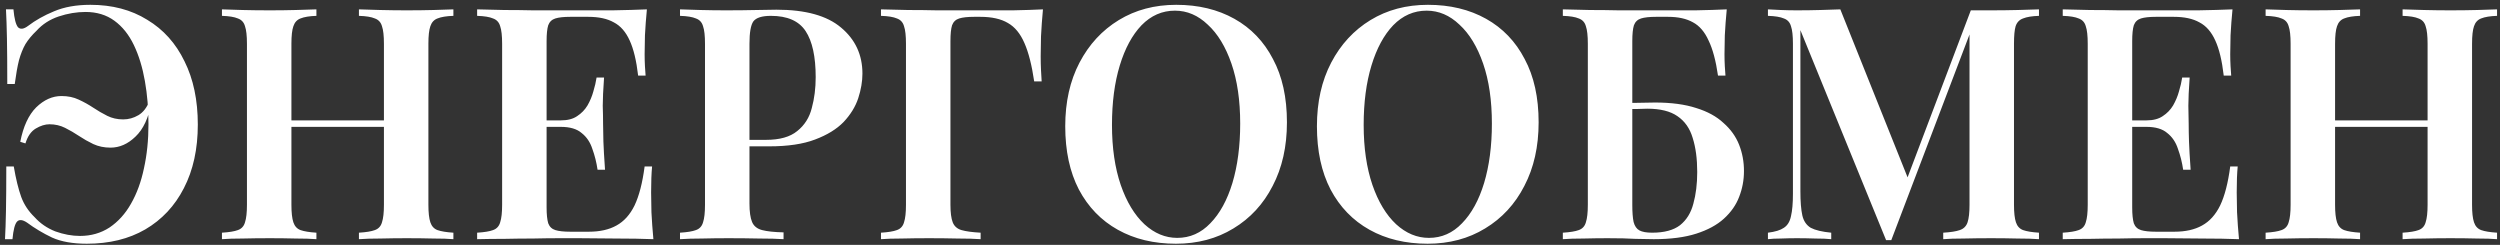 <?xml version="1.0" encoding="UTF-8"?> <svg xmlns="http://www.w3.org/2000/svg" width="439" height="43" viewBox="0 0 439 43" fill="none"><rect x="0" y="0" width="439" height="43" fill="#333333" stroke="none"/><path d="M15.869 0.846C19.707 0.846 23.032 1.72 25.844 3.468C28.694 5.178 30.879 7.61 32.399 10.764C33.957 13.88 34.736 17.585 34.736 21.879C34.736 26.173 33.919 29.897 32.285 33.051C30.689 36.167 28.428 38.58 25.502 40.29C22.614 41.962 19.194 42.798 15.242 42.798C12.772 42.798 10.739 42.437 9.143 41.715C7.547 40.955 6.084 40.081 4.754 39.093C3.956 38.561 3.367 38.504 2.987 38.922C2.607 39.34 2.341 40.366 2.189 42H0.878C0.954 40.67 1.011 38.998 1.049 36.984C1.087 34.97 1.106 32.386 1.106 29.232H2.417C2.797 31.436 3.234 33.222 3.728 34.59C4.222 35.92 5.001 37.098 6.065 38.124C7.053 39.226 8.269 40.062 9.713 40.632C11.195 41.164 12.639 41.43 14.045 41.43C15.983 41.43 17.712 40.936 19.232 39.948C20.752 38.922 22.006 37.535 22.994 35.787C24.02 34.001 24.78 31.93 25.274 29.574C25.806 27.18 26.072 24.596 26.072 21.822C26.072 19.124 25.863 16.597 25.445 14.241C25.027 11.847 24.381 9.738 23.507 7.914C22.633 6.09 21.493 4.665 20.087 3.639C18.681 2.613 16.99 2.1 15.014 2.1C13.456 2.1 11.879 2.366 10.283 2.898C8.725 3.43 7.433 4.266 6.407 5.406C5.609 6.166 4.963 6.945 4.469 7.743C4.013 8.541 3.633 9.491 3.329 10.593C3.063 11.657 2.816 13.044 2.588 14.754H1.277C1.277 11.448 1.258 8.788 1.22 6.774C1.182 4.76 1.125 3.05 1.049 1.644H2.36C2.512 3.278 2.778 4.323 3.158 4.779C3.576 5.197 4.165 5.121 4.925 4.551C6.217 3.563 7.737 2.708 9.485 1.986C11.271 1.226 13.399 0.846 15.869 0.846ZM10.796 16.863C11.936 16.863 12.943 17.072 13.817 17.49C14.729 17.908 15.584 18.383 16.382 18.915C17.18 19.447 17.997 19.922 18.833 20.34C19.669 20.758 20.6 20.967 21.626 20.967C22.576 20.967 23.469 20.72 24.305 20.226C25.141 19.732 25.787 18.896 26.243 17.718L26.585 18.003C26.091 20.701 25.16 22.696 23.792 23.988C22.462 25.28 20.999 25.926 19.403 25.926C18.301 25.926 17.294 25.717 16.382 25.299C15.508 24.881 14.672 24.406 13.874 23.874C13.076 23.342 12.259 22.867 11.423 22.449C10.587 22.031 9.675 21.822 8.687 21.822C7.927 21.822 7.129 22.069 6.293 22.563C5.457 23.057 4.849 23.931 4.469 25.185L3.557 24.9C4.089 22.202 5.02 20.188 6.35 18.858C7.718 17.528 9.2 16.863 10.796 16.863ZM63.029 42V40.86C64.283 40.784 65.214 40.632 65.822 40.404C66.468 40.176 66.886 39.72 67.076 39.036C67.304 38.352 67.418 37.326 67.418 35.958V7.686C67.418 6.28 67.304 5.254 67.076 4.608C66.886 3.924 66.468 3.468 65.822 3.24C65.214 2.974 64.283 2.822 63.029 2.784V1.644C64.055 1.682 65.328 1.72 66.848 1.758C68.368 1.796 69.888 1.815 71.408 1.815C73.08 1.815 74.638 1.796 76.082 1.758C77.564 1.72 78.742 1.682 79.616 1.644V2.784C78.4 2.822 77.469 2.974 76.823 3.24C76.215 3.468 75.797 3.924 75.569 4.608C75.341 5.254 75.227 6.28 75.227 7.686V35.958C75.227 37.326 75.341 38.352 75.569 39.036C75.797 39.72 76.215 40.176 76.823 40.404C77.469 40.632 78.4 40.784 79.616 40.86V42C78.742 41.924 77.564 41.886 76.082 41.886C74.638 41.848 73.08 41.829 71.408 41.829C69.888 41.829 68.368 41.848 66.848 41.886C65.328 41.886 64.055 41.924 63.029 42ZM38.975 42V40.86C40.229 40.784 41.16 40.632 41.768 40.404C42.414 40.176 42.832 39.72 43.022 39.036C43.25 38.352 43.364 37.326 43.364 35.958V7.686C43.364 6.28 43.25 5.254 43.022 4.608C42.832 3.924 42.414 3.468 41.768 3.24C41.16 2.974 40.229 2.822 38.975 2.784V1.644C39.925 1.682 41.141 1.72 42.623 1.758C44.105 1.796 45.701 1.815 47.411 1.815C48.931 1.815 50.432 1.796 51.914 1.758C53.396 1.72 54.612 1.682 55.562 1.644V2.784C54.346 2.822 53.415 2.974 52.769 3.24C52.161 3.468 51.743 3.924 51.515 4.608C51.287 5.254 51.173 6.28 51.173 7.686V35.958C51.173 37.326 51.287 38.352 51.515 39.036C51.743 39.72 52.161 40.176 52.769 40.404C53.415 40.632 54.346 40.784 55.562 40.86V42C54.612 41.924 53.396 41.886 51.914 41.886C50.432 41.848 48.931 41.829 47.411 41.829C45.701 41.829 44.105 41.848 42.623 41.886C41.141 41.886 39.925 41.924 38.975 42ZM48.038 22.278V21.138H70.553V22.278H48.038ZM113.595 1.644C113.443 3.202 113.329 4.722 113.253 6.204C113.215 7.648 113.196 8.75 113.196 9.51C113.196 10.232 113.215 10.935 113.253 11.619C113.291 12.265 113.329 12.816 113.367 13.272H112.056C111.752 10.65 111.258 8.598 110.574 7.116C109.89 5.596 108.959 4.532 107.781 3.924C106.641 3.278 105.14 2.955 103.278 2.955H100.143C99.003 2.955 98.129 3.05 97.521 3.24C96.913 3.43 96.495 3.829 96.267 4.437C96.077 5.045 95.982 5.976 95.982 7.23V36.414C95.982 37.63 96.077 38.561 96.267 39.207C96.495 39.815 96.913 40.214 97.521 40.404C98.129 40.594 99.003 40.689 100.143 40.689H103.392C105.33 40.689 106.945 40.328 108.237 39.606C109.567 38.884 110.631 37.706 111.429 36.072C112.227 34.4 112.816 32.12 113.196 29.232H114.507C114.393 30.41 114.336 31.93 114.336 33.792C114.336 34.59 114.355 35.749 114.393 37.269C114.469 38.789 114.583 40.366 114.735 42C112.797 41.924 110.612 41.886 108.18 41.886C105.748 41.848 103.582 41.829 101.682 41.829C100.808 41.829 99.649 41.829 98.205 41.829C96.799 41.829 95.26 41.848 93.588 41.886C91.954 41.886 90.282 41.905 88.572 41.943C86.9 41.943 85.304 41.962 83.784 42V40.86C85.038 40.784 85.969 40.632 86.577 40.404C87.223 40.176 87.641 39.72 87.831 39.036C88.059 38.352 88.173 37.326 88.173 35.958V7.686C88.173 6.28 88.059 5.254 87.831 4.608C87.641 3.924 87.223 3.468 86.577 3.24C85.969 2.974 85.038 2.822 83.784 2.784V1.644C85.304 1.682 86.9 1.72 88.572 1.758C90.282 1.758 91.954 1.777 93.588 1.815C95.26 1.815 96.799 1.815 98.205 1.815C99.649 1.815 100.808 1.815 101.682 1.815C103.43 1.815 105.406 1.815 107.61 1.815C109.852 1.777 111.847 1.72 113.595 1.644ZM104.418 21.138C104.418 21.138 104.418 21.328 104.418 21.708C104.418 22.088 104.418 22.278 104.418 22.278H94.272C94.272 22.278 94.272 22.088 94.272 21.708C94.272 21.328 94.272 21.138 94.272 21.138H104.418ZM106.071 13.614C105.919 15.78 105.843 17.433 105.843 18.573C105.881 19.713 105.9 20.758 105.9 21.708C105.9 22.658 105.919 23.703 105.957 24.843C105.995 25.983 106.09 27.636 106.242 29.802H104.931C104.741 28.51 104.437 27.294 104.019 26.154C103.639 24.976 103.012 24.045 102.138 23.361C101.302 22.639 100.086 22.278 98.49 22.278V21.138C99.668 21.138 100.618 20.891 101.34 20.397C102.1 19.903 102.708 19.276 103.164 18.516C103.62 17.718 103.962 16.901 104.19 16.065C104.456 15.191 104.646 14.374 104.76 13.614H106.071ZM119.409 1.644C120.359 1.682 121.575 1.72 123.057 1.758C124.539 1.796 126.021 1.815 127.503 1.815C129.365 1.815 131.132 1.796 132.804 1.758C134.476 1.72 135.654 1.701 136.338 1.701C141.43 1.701 145.211 2.746 147.681 4.836C150.189 6.926 151.443 9.624 151.443 12.93C151.443 14.298 151.196 15.742 150.702 17.262C150.208 18.744 149.353 20.131 148.137 21.423C146.921 22.677 145.249 23.703 143.121 24.501C141.031 25.299 138.352 25.698 135.084 25.698H129.384V24.558H134.514C136.908 24.558 138.732 24.045 139.986 23.019C141.278 21.993 142.133 20.644 142.551 18.972C143.007 17.3 143.235 15.495 143.235 13.557C143.235 9.947 142.646 7.249 141.468 5.463C140.29 3.677 138.257 2.784 135.369 2.784C133.811 2.784 132.785 3.107 132.291 3.753C131.835 4.399 131.607 5.71 131.607 7.686V35.73C131.607 37.174 131.759 38.257 132.063 38.979C132.367 39.701 132.956 40.176 133.83 40.404C134.704 40.632 135.958 40.765 137.592 40.803V42C136.49 41.924 135.065 41.886 133.317 41.886C131.569 41.848 129.764 41.829 127.902 41.829C126.306 41.829 124.767 41.848 123.285 41.886C121.803 41.886 120.511 41.924 119.409 42V40.86C120.663 40.784 121.594 40.632 122.202 40.404C122.848 40.176 123.266 39.72 123.456 39.036C123.684 38.352 123.798 37.326 123.798 35.958V7.686C123.798 6.28 123.684 5.254 123.456 4.608C123.266 3.924 122.848 3.468 122.202 3.24C121.594 2.974 120.663 2.822 119.409 2.784V1.644ZM183.143 1.644C182.991 3.278 182.877 4.855 182.801 6.375C182.763 7.895 182.744 9.054 182.744 9.852C182.744 10.726 182.763 11.543 182.801 12.303C182.839 13.063 182.877 13.728 182.915 14.298H181.604C181.186 11.448 180.616 9.206 179.894 7.572C179.172 5.9 178.203 4.722 176.987 4.038C175.771 3.316 174.156 2.955 172.142 2.955H171.059C169.919 2.955 169.045 3.05 168.437 3.24C167.829 3.43 167.411 3.829 167.183 4.437C166.993 5.045 166.898 5.976 166.898 7.23V35.958C166.898 37.326 167.031 38.352 167.297 39.036C167.563 39.72 168.076 40.176 168.836 40.404C169.634 40.632 170.755 40.784 172.199 40.86V42C171.135 41.924 169.786 41.886 168.152 41.886C166.518 41.848 164.846 41.829 163.136 41.829C161.426 41.829 159.83 41.848 158.348 41.886C156.866 41.886 155.65 41.924 154.7 42V40.86C155.954 40.784 156.885 40.632 157.493 40.404C158.139 40.176 158.557 39.72 158.747 39.036C158.975 38.352 159.089 37.326 159.089 35.958V7.686C159.089 6.28 158.975 5.254 158.747 4.608C158.557 3.924 158.139 3.468 157.493 3.24C156.885 2.974 155.954 2.822 154.7 2.784V1.644C156.22 1.682 157.816 1.72 159.488 1.758C161.198 1.758 162.87 1.777 164.504 1.815C166.176 1.815 167.715 1.815 169.121 1.815C170.565 1.815 171.724 1.815 172.598 1.815C174.156 1.815 175.923 1.815 177.899 1.815C179.875 1.777 181.623 1.72 183.143 1.644ZM206.549 0.846C210.425 0.846 213.826 1.663 216.752 3.297C219.678 4.931 221.939 7.287 223.535 10.365C225.169 13.405 225.986 17.11 225.986 21.48C225.986 25.736 225.15 29.46 223.478 32.652C221.844 35.844 219.545 38.333 216.581 40.119C213.655 41.905 210.292 42.798 206.492 42.798C202.616 42.798 199.215 41.981 196.289 40.347C193.363 38.713 191.083 36.357 189.449 33.279C187.853 30.201 187.055 26.496 187.055 22.164C187.055 17.908 187.891 14.184 189.563 10.992C191.235 7.8 193.534 5.311 196.46 3.525C199.386 1.739 202.749 0.846 206.549 0.846ZM206.321 1.872C204.079 1.872 202.122 2.727 200.45 4.437C198.816 6.147 197.543 8.503 196.631 11.505C195.719 14.507 195.263 17.984 195.263 21.936C195.263 25.964 195.776 29.479 196.802 32.481C197.828 35.445 199.215 37.744 200.963 39.378C202.711 40.974 204.63 41.772 206.72 41.772C208.962 41.772 210.9 40.917 212.534 39.207C214.206 37.497 215.498 35.141 216.41 32.139C217.322 29.099 217.778 25.622 217.778 21.708C217.778 17.642 217.265 14.127 216.239 11.163C215.213 8.199 213.826 5.919 212.078 4.323C210.368 2.689 208.449 1.872 206.321 1.872ZM250.746 0.846C254.622 0.846 258.023 1.663 260.949 3.297C263.875 4.931 266.136 7.287 267.732 10.365C269.366 13.405 270.183 17.11 270.183 21.48C270.183 25.736 269.347 29.46 267.675 32.652C266.041 35.844 263.742 38.333 260.778 40.119C257.852 41.905 254.489 42.798 250.689 42.798C246.813 42.798 243.412 41.981 240.486 40.347C237.56 38.713 235.28 36.357 233.646 33.279C232.05 30.201 231.252 26.496 231.252 22.164C231.252 17.908 232.088 14.184 233.76 10.992C235.432 7.8 237.731 5.311 240.657 3.525C243.583 1.739 246.946 0.846 250.746 0.846ZM250.518 1.872C248.276 1.872 246.319 2.727 244.647 4.437C243.013 6.147 241.74 8.503 240.828 11.505C239.916 14.507 239.46 17.984 239.46 21.936C239.46 25.964 239.973 29.479 240.999 32.481C242.025 35.445 243.412 37.744 245.16 39.378C246.908 40.974 248.827 41.772 250.917 41.772C253.159 41.772 255.097 40.917 256.731 39.207C258.403 37.497 259.695 35.141 260.607 32.139C261.519 29.099 261.975 25.622 261.975 21.708C261.975 17.642 261.462 14.127 260.436 11.163C259.41 8.199 258.023 5.919 256.275 4.323C254.565 2.689 252.646 1.872 250.518 1.872ZM303.219 1.644C303.067 3.202 302.953 4.722 302.877 6.204C302.839 7.648 302.82 8.75 302.82 9.51C302.82 10.232 302.839 10.935 302.877 11.619C302.915 12.265 302.953 12.816 302.991 13.272H301.68C301.3 10.65 300.749 8.598 300.027 7.116C299.343 5.596 298.431 4.532 297.291 3.924C296.151 3.278 294.688 2.955 292.902 2.955H290.793C289.653 2.955 288.779 3.05 288.171 3.24C287.563 3.43 287.145 3.829 286.917 4.437C286.727 5.045 286.632 5.976 286.632 7.23V35.958C286.632 37.25 286.708 38.257 286.86 38.979C287.05 39.701 287.392 40.195 287.886 40.461C288.38 40.727 289.121 40.86 290.109 40.86C292.237 40.86 293.871 40.423 295.011 39.549C296.151 38.637 296.93 37.383 297.348 35.787C297.804 34.153 298.032 32.291 298.032 30.201C298.032 27.883 297.766 25.888 297.234 24.216C296.74 22.544 295.847 21.271 294.555 20.397C293.301 19.523 291.534 19.086 289.254 19.086C288.76 19.086 288.114 19.105 287.316 19.143C286.518 19.143 285.72 19.143 284.922 19.143C284.162 19.143 283.573 19.143 283.155 19.143L283.041 18.06C284.523 18.06 285.948 18.06 287.316 18.06C288.722 18.022 289.824 18.003 290.622 18.003C293.472 18.003 295.885 18.326 297.861 18.972C299.837 19.58 301.433 20.454 302.649 21.594C303.903 22.696 304.815 23.969 305.385 25.413C305.955 26.857 306.24 28.396 306.24 30.03C306.24 31.626 305.955 33.146 305.385 34.59C304.853 35.996 303.96 37.269 302.706 38.409C301.49 39.511 299.875 40.385 297.861 41.031C295.847 41.677 293.358 42 290.394 42C289.482 42 288.399 41.981 287.145 41.943C285.929 41.867 284.314 41.829 282.3 41.829C281.008 41.829 279.602 41.848 278.082 41.886C276.6 41.886 275.384 41.924 274.434 42V40.86C275.688 40.784 276.619 40.632 277.227 40.404C277.873 40.176 278.291 39.72 278.481 39.036C278.709 38.352 278.823 37.326 278.823 35.958V7.686C278.823 6.28 278.709 5.254 278.481 4.608C278.291 3.924 277.873 3.468 277.227 3.24C276.619 2.974 275.688 2.822 274.434 2.784V1.644C275.954 1.682 277.55 1.72 279.222 1.758C280.932 1.758 282.604 1.777 284.238 1.815C285.91 1.815 287.449 1.815 288.855 1.815C290.261 1.815 291.42 1.815 292.332 1.815C293.928 1.815 295.733 1.815 297.747 1.815C299.799 1.777 301.623 1.72 303.219 1.644ZM358.045 1.644V2.784C356.829 2.822 355.898 2.974 355.252 3.24C354.606 3.468 354.169 3.924 353.941 4.608C353.751 5.254 353.656 6.28 353.656 7.686V35.958C353.656 37.326 353.77 38.352 353.998 39.036C354.226 39.72 354.644 40.176 355.252 40.404C355.898 40.632 356.829 40.784 358.045 40.86V42C357.057 41.924 355.803 41.886 354.283 41.886C352.763 41.848 351.224 41.829 349.666 41.829C347.956 41.829 346.341 41.848 344.821 41.886C343.339 41.886 342.142 41.924 341.23 42V40.86C342.522 40.784 343.491 40.632 344.137 40.404C344.821 40.176 345.277 39.72 345.505 39.036C345.733 38.352 345.847 37.326 345.847 35.958V4.95L346.246 5.007L332.11 42.171H331.198L316.15 5.292V33.564C316.15 35.388 316.264 36.813 316.492 37.839C316.72 38.827 317.214 39.549 317.974 40.005C318.772 40.423 319.969 40.708 321.565 40.86V42C320.843 41.924 319.912 41.886 318.772 41.886C317.632 41.848 316.549 41.829 315.523 41.829C314.611 41.829 313.68 41.848 312.73 41.886C311.818 41.886 311.058 41.924 310.45 42V40.86C311.704 40.708 312.635 40.423 313.243 40.005C313.889 39.587 314.307 38.903 314.497 37.953C314.725 37.003 314.839 35.692 314.839 34.02V7.686C314.839 6.28 314.725 5.254 314.497 4.608C314.307 3.924 313.889 3.468 313.243 3.24C312.635 2.974 311.704 2.822 310.45 2.784V1.644C311.058 1.682 311.818 1.72 312.73 1.758C313.68 1.796 314.611 1.815 315.523 1.815C316.929 1.815 318.297 1.796 319.627 1.758C320.957 1.72 322.135 1.682 323.161 1.644L335.416 32.253L334.162 33.279L346.075 1.815C346.645 1.815 347.234 1.815 347.842 1.815C348.488 1.815 349.096 1.815 349.666 1.815C351.224 1.815 352.763 1.796 354.283 1.758C355.803 1.72 357.057 1.682 358.045 1.644ZM392.027 1.644C391.875 3.202 391.761 4.722 391.685 6.204C391.647 7.648 391.628 8.75 391.628 9.51C391.628 10.232 391.647 10.935 391.685 11.619C391.723 12.265 391.761 12.816 391.799 13.272H390.488C390.184 10.65 389.69 8.598 389.006 7.116C388.322 5.596 387.391 4.532 386.213 3.924C385.073 3.278 383.572 2.955 381.71 2.955H378.575C377.435 2.955 376.561 3.05 375.953 3.24C375.345 3.43 374.927 3.829 374.699 4.437C374.509 5.045 374.414 5.976 374.414 7.23V36.414C374.414 37.63 374.509 38.561 374.699 39.207C374.927 39.815 375.345 40.214 375.953 40.404C376.561 40.594 377.435 40.689 378.575 40.689H381.824C383.762 40.689 385.377 40.328 386.669 39.606C387.999 38.884 389.063 37.706 389.861 36.072C390.659 34.4 391.248 32.12 391.628 29.232H392.939C392.825 30.41 392.768 31.93 392.768 33.792C392.768 34.59 392.787 35.749 392.825 37.269C392.901 38.789 393.015 40.366 393.167 42C391.229 41.924 389.044 41.886 386.612 41.886C384.18 41.848 382.014 41.829 380.114 41.829C379.24 41.829 378.081 41.829 376.637 41.829C375.231 41.829 373.692 41.848 372.02 41.886C370.386 41.886 368.714 41.905 367.004 41.943C365.332 41.943 363.736 41.962 362.216 42V40.86C363.47 40.784 364.401 40.632 365.009 40.404C365.655 40.176 366.073 39.72 366.263 39.036C366.491 38.352 366.605 37.326 366.605 35.958V7.686C366.605 6.28 366.491 5.254 366.263 4.608C366.073 3.924 365.655 3.468 365.009 3.24C364.401 2.974 363.47 2.822 362.216 2.784V1.644C363.736 1.682 365.332 1.72 367.004 1.758C368.714 1.758 370.386 1.777 372.02 1.815C373.692 1.815 375.231 1.815 376.637 1.815C378.081 1.815 379.24 1.815 380.114 1.815C381.862 1.815 383.838 1.815 386.042 1.815C388.284 1.777 390.279 1.72 392.027 1.644ZM382.85 21.138C382.85 21.138 382.85 21.328 382.85 21.708C382.85 22.088 382.85 22.278 382.85 22.278H372.704C372.704 22.278 372.704 22.088 372.704 21.708C372.704 21.328 372.704 21.138 372.704 21.138H382.85ZM384.503 13.614C384.351 15.78 384.275 17.433 384.275 18.573C384.313 19.713 384.332 20.758 384.332 21.708C384.332 22.658 384.351 23.703 384.389 24.843C384.427 25.983 384.522 27.636 384.674 29.802H383.363C383.173 28.51 382.869 27.294 382.451 26.154C382.071 24.976 381.444 24.045 380.57 23.361C379.734 22.639 378.518 22.278 376.922 22.278V21.138C378.1 21.138 379.05 20.891 379.772 20.397C380.532 19.903 381.14 19.276 381.596 18.516C382.052 17.718 382.394 16.901 382.622 16.065C382.888 15.191 383.078 14.374 383.192 13.614H384.503ZM421.895 42V40.86C423.149 40.784 424.08 40.632 424.688 40.404C425.334 40.176 425.752 39.72 425.942 39.036C426.17 38.352 426.284 37.326 426.284 35.958V7.686C426.284 6.28 426.17 5.254 425.942 4.608C425.752 3.924 425.334 3.468 424.688 3.24C424.08 2.974 423.149 2.822 421.895 2.784V1.644C422.921 1.682 424.194 1.72 425.714 1.758C427.234 1.796 428.754 1.815 430.274 1.815C431.946 1.815 433.504 1.796 434.948 1.758C436.43 1.72 437.608 1.682 438.482 1.644V2.784C437.266 2.822 436.335 2.974 435.689 3.24C435.081 3.468 434.663 3.924 434.435 4.608C434.207 5.254 434.093 6.28 434.093 7.686V35.958C434.093 37.326 434.207 38.352 434.435 39.036C434.663 39.72 435.081 40.176 435.689 40.404C436.335 40.632 437.266 40.784 438.482 40.86V42C437.608 41.924 436.43 41.886 434.948 41.886C433.504 41.848 431.946 41.829 430.274 41.829C428.754 41.829 427.234 41.848 425.714 41.886C424.194 41.886 422.921 41.924 421.895 42ZM397.841 42V40.86C399.095 40.784 400.026 40.632 400.634 40.404C401.28 40.176 401.698 39.72 401.888 39.036C402.116 38.352 402.23 37.326 402.23 35.958V7.686C402.23 6.28 402.116 5.254 401.888 4.608C401.698 3.924 401.28 3.468 400.634 3.24C400.026 2.974 399.095 2.822 397.841 2.784V1.644C398.791 1.682 400.007 1.72 401.489 1.758C402.971 1.796 404.567 1.815 406.277 1.815C407.797 1.815 409.298 1.796 410.78 1.758C412.262 1.72 413.478 1.682 414.428 1.644V2.784C413.212 2.822 412.281 2.974 411.635 3.24C411.027 3.468 410.609 3.924 410.381 4.608C410.153 5.254 410.039 6.28 410.039 7.686V35.958C410.039 37.326 410.153 38.352 410.381 39.036C410.609 39.72 411.027 40.176 411.635 40.404C412.281 40.632 413.212 40.784 414.428 40.86V42C413.478 41.924 412.262 41.886 410.78 41.886C409.298 41.848 407.797 41.829 406.277 41.829C404.567 41.829 402.971 41.848 401.489 41.886C400.007 41.886 398.791 41.924 397.841 42ZM406.904 22.278V21.138H429.419V22.278H406.904Z" fill="white"></path></svg> 